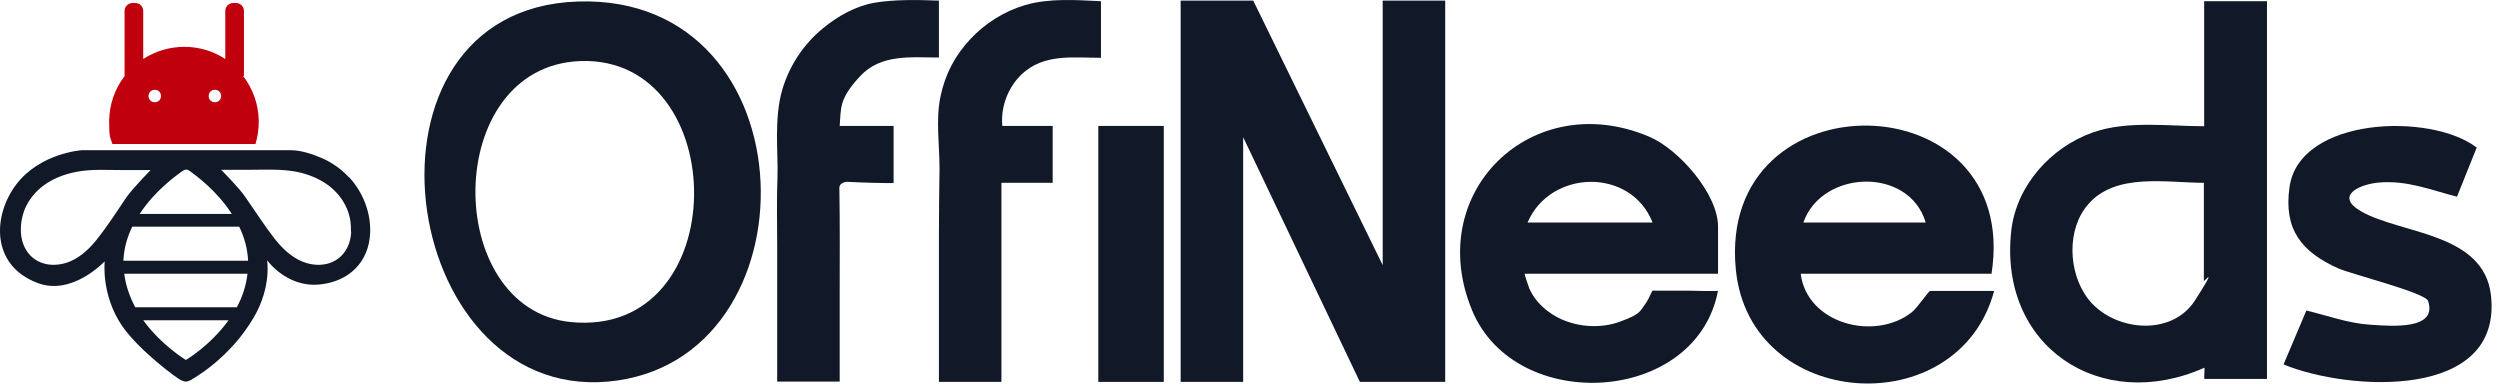 <svg width="176" height="27" viewBox="0 0 176 27" fill="none" xmlns="http://www.w3.org/2000/svg">
<path d="M17.174 5.341V0.774C17.174 0.461 16.924 0.211 16.611 0.211H16.423C16.11 0.211 15.86 0.461 15.86 0.774V4.153C15.026 3.61 14.045 3.298 12.982 3.298C11.918 3.298 10.917 3.61 10.083 4.153V0.774C10.083 0.461 9.833 0.211 9.52 0.211H9.332C9.019 0.211 8.769 0.461 8.769 0.774V5.362C8.081 6.259 7.685 7.364 7.685 8.574C7.685 9.784 7.768 9.638 7.914 10.138H17.987C18.133 9.638 18.216 9.116 18.216 8.574C18.216 7.364 17.799 6.238 17.111 5.341H17.174ZM10.896 7.197C10.646 7.197 10.458 7.01 10.458 6.76C10.458 6.509 10.646 6.322 10.896 6.322C11.147 6.322 11.334 6.509 11.334 6.76C11.334 7.01 11.147 7.197 10.896 7.197ZM15.13 7.197C14.88 7.197 14.692 7.01 14.692 6.76C14.692 6.509 14.88 6.322 15.13 6.322C15.38 6.322 15.568 6.509 15.568 6.76C15.568 7.01 15.38 7.197 15.13 7.197Z" fill="#C1000E"/>
<path d="M24.557 12.474C24.035 11.911 23.389 11.452 22.68 11.139C22.054 10.868 21.199 10.576 20.511 10.576H5.745C5.745 10.576 2.825 10.764 1.136 12.995C-0.491 15.143 -0.678 18.668 2.638 19.919C5.078 20.858 7.372 18.397 7.372 18.397C7.372 18.397 7.101 20.733 8.581 22.922C9.77 24.674 12.565 26.718 12.732 26.76C12.815 26.802 12.982 26.864 13.086 26.864C13.191 26.864 13.357 26.802 13.42 26.76C13.482 26.718 16.152 25.3 17.883 22.318C19.134 20.149 18.801 18.314 18.801 18.314C18.801 18.314 20.177 20.274 22.534 20.024C24.557 19.815 25.975 18.459 26.058 16.395C26.121 14.956 25.537 13.496 24.557 12.453V12.474ZM12.94 11.994C13.044 11.911 13.191 11.932 13.295 11.994C13.795 12.349 15.276 13.433 16.319 15.06H9.833C10.896 13.433 12.398 12.349 12.919 11.994H12.94ZM8.727 19.273H17.424C17.32 20.149 17.049 20.941 16.673 21.63H9.52C9.145 20.92 8.853 20.128 8.748 19.273H8.727ZM8.686 18.355C8.727 17.479 8.957 16.687 9.311 15.957H16.84C17.195 16.687 17.424 17.479 17.466 18.355H8.686ZM6.871 16.791C6.35 17.458 5.724 18.063 4.953 18.397C4.41 18.626 3.785 18.71 3.222 18.585C2.116 18.334 1.512 17.396 1.47 16.311C1.449 15.748 1.553 15.185 1.762 14.685C2.033 14.059 2.471 13.517 3.013 13.1C3.701 12.578 4.515 12.265 5.37 12.099C6.454 11.89 7.539 11.973 8.623 11.973H10.604C10.604 11.973 9.353 13.246 8.915 13.871C8.248 14.851 7.601 15.873 6.85 16.812L6.871 16.791ZM13.086 25.342C13.086 25.342 11.376 24.32 10.083 22.547H16.089C14.796 24.341 13.086 25.342 13.086 25.342ZM24.724 16.311C24.682 17.396 24.077 18.334 22.972 18.585C22.388 18.71 21.783 18.626 21.241 18.397C20.469 18.063 19.843 17.458 19.322 16.791C18.592 15.853 17.945 14.831 17.257 13.851C16.84 13.225 15.568 11.953 15.568 11.953H17.549C18.634 11.953 19.739 11.89 20.803 12.078C21.658 12.245 22.471 12.557 23.159 13.079C23.702 13.496 24.14 14.038 24.411 14.664C24.64 15.185 24.724 15.727 24.703 16.291L24.724 16.311Z" fill="#111827"/>
<path d="M88.228 0.044L97.342 18.668V0.044H101.742V26.885H95.736L87.519 9.658V26.885H83.118V0.044H88.228Z" fill="#111827"/>
<path d="M40.657 0.107C57.279 -0.456 57.675 25.529 42.805 26.864C27.935 28.199 24.202 0.67 40.657 0.107ZM40.845 4.299C31.105 4.674 31.147 21.775 40.177 22.672C51.71 23.819 51.585 3.902 40.845 4.299Z" fill="#111827"/>
<path d="M159.595 0.044V26.676H155.194C155.152 26.676 155.215 26.009 155.194 25.884C147.874 29.158 140.658 24.382 141.597 16.207C141.972 13.037 144.391 10.367 147.332 9.325C149.751 8.469 152.65 8.887 155.173 8.887V0.086H159.574L159.595 0.044ZM155.173 12.87C152.525 12.87 148.958 12.14 147.019 14.371C145.476 16.123 145.601 19.147 146.956 20.983C148.687 23.298 152.838 23.777 154.527 21.149C156.216 18.522 155.152 19.877 155.152 19.773V12.87H155.173Z" fill="#111827"/>
<path d="M140.178 19.273H126.768C127.227 22.818 131.982 24.028 134.589 21.984C134.965 21.692 135.778 20.482 135.882 20.482H140.387C137.884 29.846 123.16 28.929 122.201 18.96C120.866 5.237 142.368 5.592 140.199 19.294L140.178 19.273ZM135.569 15.665C134.401 11.723 128.27 11.932 126.956 15.665H135.569Z" fill="#111827"/>
<path d="M120.95 19.273H107.331C107.31 19.273 107.623 20.232 107.665 20.316C107.811 20.628 107.999 20.941 108.228 21.212C108.687 21.755 109.271 22.172 109.896 22.464C111.189 23.047 112.754 23.131 114.088 22.63C115.423 22.13 115.423 21.984 115.84 21.379C116.007 21.15 116.111 20.899 116.236 20.649C116.362 20.399 116.32 20.462 116.487 20.462C116.654 20.462 116.862 20.462 117.05 20.462H118.843C118.989 20.462 120.95 20.524 120.95 20.462C119.427 28.491 106.685 29.2 103.64 21.859C100.178 13.517 107.873 6.134 116.09 9.617C118.176 10.493 120.95 13.642 120.95 15.957V19.252V19.273ZM116.341 15.665C114.818 11.786 109.146 11.911 107.54 15.665H116.341Z" fill="#111827"/>
<path d="M172.984 13.851C171.107 13.371 169.48 12.683 167.478 12.85C166.06 12.975 164.329 13.809 166.248 14.893C169.021 16.478 174.861 16.374 175.361 20.775C176.216 28.22 165.288 27.532 160.763 25.655L162.369 21.859C163.849 22.214 165.288 22.756 166.852 22.86C168.417 22.964 171.607 23.235 170.94 21.192C170.752 20.608 165.643 19.335 164.621 18.898C162.014 17.73 160.763 16.145 161.18 13.183C161.868 8.22 171.128 7.907 174.36 10.389L172.963 13.871L172.984 13.851Z" fill="#111827"/>
<path d="M66.1 0.066C66.1 0.42 66.1 4.049 66.1 4.049C64.119 4.049 62.013 3.778 60.532 5.384C59.051 6.99 59.218 7.594 59.114 8.867C60.386 8.867 61.637 8.867 62.91 8.867C62.91 10.201 62.91 11.536 62.91 12.871C62.91 12.933 60.052 12.829 59.802 12.808C59.552 12.787 59.489 12.808 59.343 12.871C59.114 12.975 59.072 13.142 59.093 13.371C59.135 15.77 59.114 18.189 59.114 20.587V26.865H54.713V17.209C54.713 15.624 54.672 14.039 54.734 12.454C54.797 10.869 54.463 8.324 55.089 6.26C55.589 4.591 56.59 3.09 57.946 1.984C58.989 1.129 60.24 0.42 61.575 0.191C62.91 -0.039 64.62 -0.018 66.121 0.045L66.1 0.066Z" fill="#111827"/>
<path d="M77.508 0.086C77.508 1.421 77.508 2.735 77.508 4.069C75.527 4.069 73.483 3.757 71.919 5.237C70.96 6.155 70.438 7.531 70.563 8.866C71.752 8.866 72.941 8.866 74.109 8.866V12.87H70.501V26.885H66.1V16.583C66.1 14.998 66.121 13.434 66.142 11.848C66.142 10.18 65.871 8.449 66.205 6.822C66.538 5.196 67.247 3.903 68.29 2.776C69.333 1.65 70.688 0.795 72.169 0.357C73.879 -0.143 75.777 0.003 77.529 0.086H77.508Z" fill="#111827"/>
<path d="M81.93 8.866H77.321V26.885H81.93V8.866Z" fill="#111827"/>
</svg>

